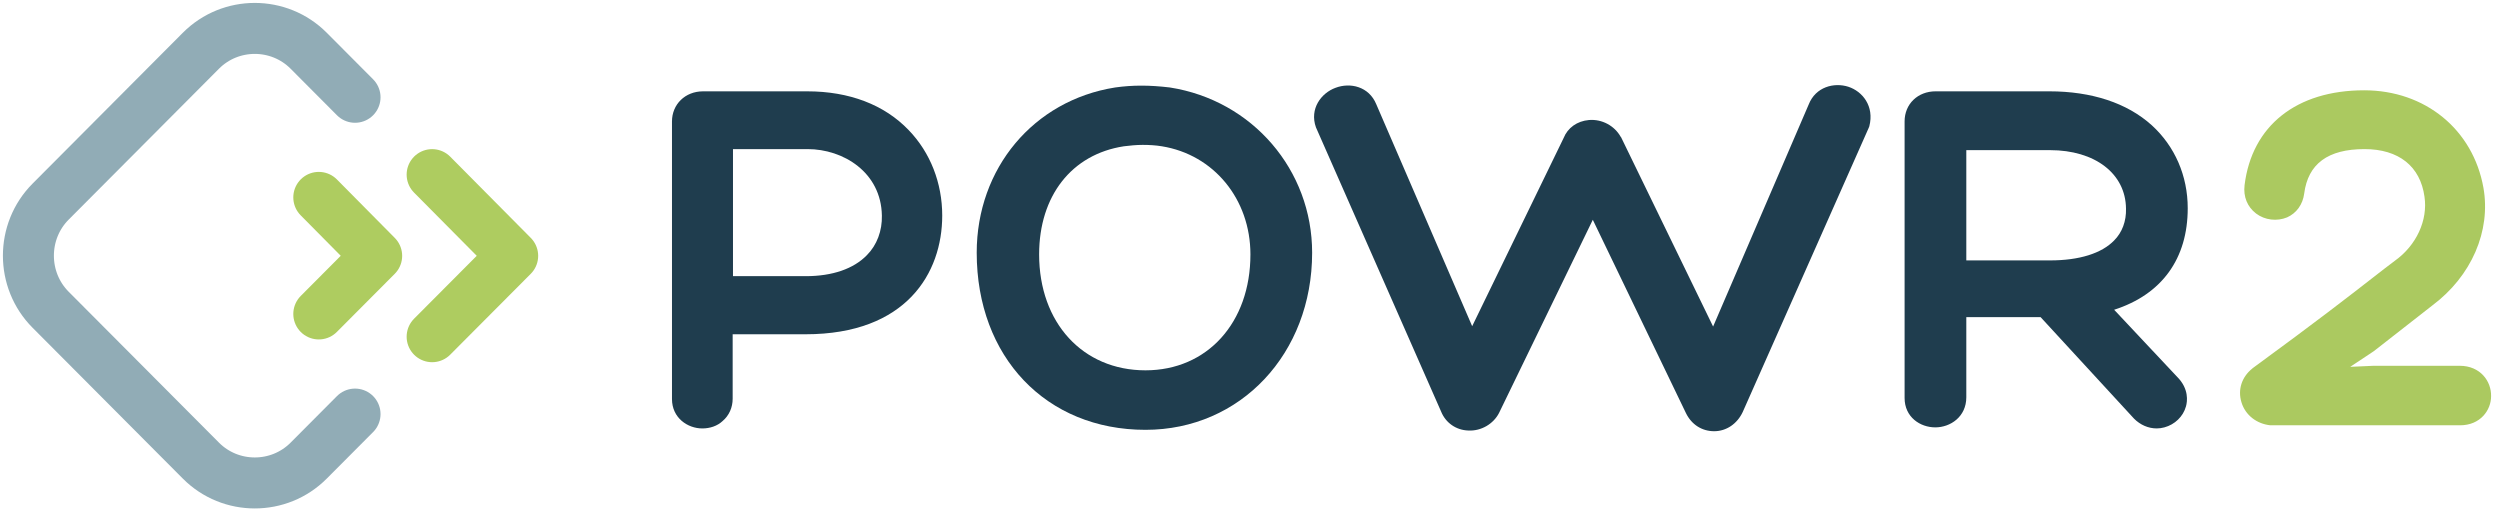 <svg fill="none" height="54" viewBox="0 0 264 54" width="264" xmlns="http://www.w3.org/2000/svg"><g fill="#1f3d4e"><path d="m85.247 9.645h-11.009c-1.878 0-3.277 1.368-3.277 3.179v29.314c0 1.996 1.657 3.105 3.204 3.105.81 0 1.583-.259 2.136-.776.7-.592 1.068-1.442 1.068-2.366v-6.802h7.696c10.641 0 14.434-6.469 14.434-12.531 0-3.438-1.252-6.654-3.535-9.02-2.578-2.699-6.296-4.103-10.715-4.103zm7.88 13.123c.037 1.589-.515 3.105-1.583 4.177-1.399 1.442-3.645 2.218-6.444 2.218h-7.696v-13.418h7.88c3.756 0 7.769 2.44 7.843 7.024z"/><path d="m123.539 9.237c-2.172-.259-3.939-.259-5.781 0-8.616 1.368-14.617 8.539-14.617 17.448 0 11.016 7.327 18.705 17.821 18.705 10.052 0 17.6-8.059 17.6-18.705 0-8.724-6.296-16.08-15.023-17.448zm8.506 17.633c0 7.208-4.566 12.236-11.083 12.236-6.628 0-11.23-5.027-11.23-12.236 0-6.173 3.424-10.572 8.947-11.422.626-.074 1.289-.148 1.988-.148.663 0 1.363.037 2.026.148 5.486.887 9.352 5.582 9.352 11.422z"/><path d="m195.19 9.162c-1.509-.481-3.461 0-4.197 1.885l-10.089 23.436-9.721-19.998-.037-.037c-.663-1.183-1.988-1.885-3.35-1.774-1.252.111-2.247.813-2.688 1.922l-9.647 19.851-10.126-23.436c-.773-1.885-2.762-2.329-4.308-1.737-1.51.554-2.762 2.218-2.062 4.177l13.219 30.016c.478 1.183 1.583 1.959 2.872 1.996 1.362.074 2.651-.702 3.24-1.848l9.905-20.405 9.831 20.405c.589 1.22 1.694 1.922 2.982 1.922 1.289 0 2.43-.776 3.02-2.033l13.292-29.979.074-.185c.552-2.144-.737-3.697-2.21-4.177z"/><path d="m223.254 32.711c5.045-1.626 7.77-5.397 7.77-10.72 0-3.438-1.363-6.543-3.793-8.761-2.614-2.366-6.37-3.586-10.825-3.586h-12.004c-1.878 0-3.277 1.331-3.277 3.179v29.203c0 2.033 1.657 3.105 3.24 3.105 1.584 0 3.277-1.109 3.277-3.179v-8.465h7.843l9.868 10.72c.663.665 1.51 1.035 2.393 1.035.258 0 .553-.037.811-.111 1.104-.296 1.988-1.146 2.282-2.218.148-.517.332-1.848-.92-3.105zm1.252-10.683c.037 1.331-.405 2.514-1.252 3.364-1.325 1.368-3.682 2.107-6.775 2.107h-8.837v-11.644h8.837c4.75 0 7.99 2.477 8.027 6.173z"/></g><path d="m259.745 38.627h-9.095l-2.467.111 2.504-1.663 6.149-4.806c4.161-3.105 6.223-7.874 5.412-12.457-1.104-6.136-6.149-10.276-12.592-10.276-7.144 0-11.857 3.734-12.63 10.018-.147 1.22.295 2.292 1.215 2.994.921.702 2.21.85 3.277.407.994-.444 1.657-1.368 1.805-2.514.405-3.142 2.503-4.695 6.37-4.695 3.608 0 5.891 1.811 6.333 5.027.368 2.477-.847 5.138-3.13 6.765-.736.554-1.51 1.146-2.357 1.811-2.467 1.922-5.891 4.584-12.666 9.537l-.037.037c-1.104.887-1.546 2.218-1.141 3.549.405 1.368 1.62 2.292 3.056 2.44h20.03c2.136 0 3.278-1.59 3.278-3.068.036-1.589-1.142-3.216-3.314-3.216z" fill="#abc960"/><path d="m45.633 35.556 8.506-8.539-8.506-8.576" stroke="#aecc60" stroke-linecap="round" stroke-linejoin="round" stroke-miterlimit="10" stroke-width="5.384"/><path d="m33.664 33.153 6.112-6.136-6.112-6.173" stroke="#aecc60" stroke-linecap="round" stroke-linejoin="round" stroke-miterlimit="10" stroke-width="5.384"/><path d="m37.492 10.273-4.897-4.916c-3.13-3.142-8.248-3.142-11.378 0l-15.87 15.932c-3.13 3.142-3.13 8.28 0 11.422l15.87 15.932c3.13 3.142 8.248 3.142 11.378 0l4.897-4.916" stroke="#91acb6" stroke-linecap="round" stroke-linejoin="round" stroke-miterlimit="10" stroke-width="5.384"/></svg>